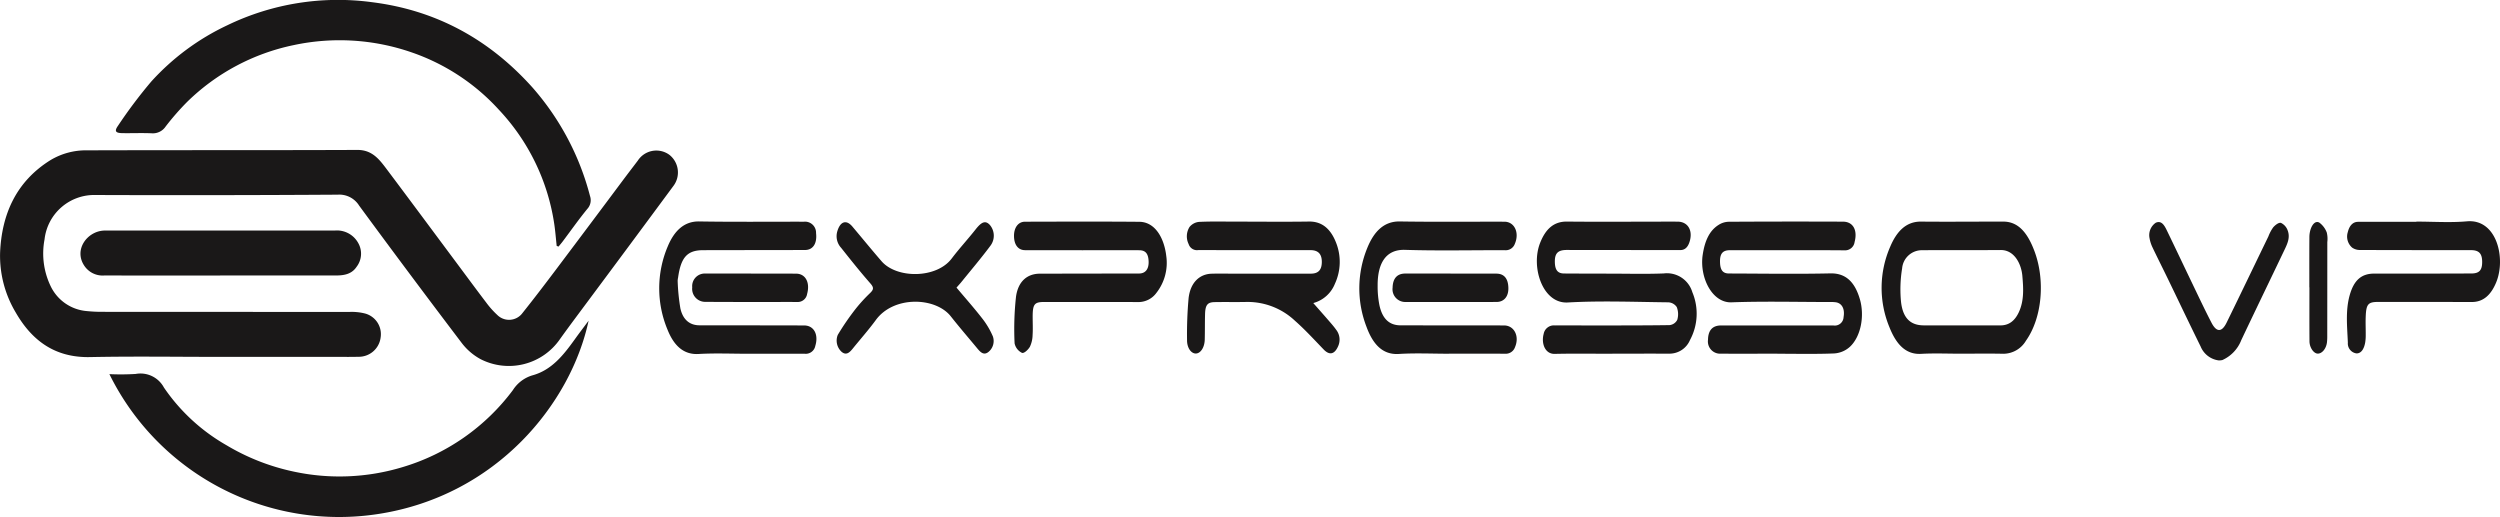 <svg xmlns="http://www.w3.org/2000/svg" xmlns:xlink="http://www.w3.org/1999/xlink" width="499.964" height="103.406" viewBox="0 0 499.964 103.406">
  <defs>
    <clipPath id="clip-path">
      <rect id="Retângulo_1617" data-name="Retângulo 1617" width="499.964" height="103.406" fill="none"/>
    </clipPath>
  </defs>
  <g id="expressovip" transform="translate(0 0)">
    <g id="Grupo_15142" data-name="Grupo 15142" transform="translate(0 0)" clip-path="url(#clip-path)">
      <path id="Caminho_22593" data-name="Caminho 22593" d="M43.5,60.939c-8.491,0-16.986-.135-25.472.043-6.973.146-11.618-3.225-14.913-8.971A22.082,22.082,0,0,1,.02,40.05c.336-7.667,3.229-14.175,10.037-18.435a13.785,13.785,0,0,1,7.377-1.981c18.014-.061,36.029-.006,54.044-.081,2.981-.012,4.407,1.928,5.893,3.9,4.64,6.177,9.239,12.386,13.855,18.581,2.013,2.7,4.012,5.419,6.054,8.1a17.468,17.468,0,0,0,2.147,2.4,3.336,3.336,0,0,0,5.076-.382c2.309-2.889,4.55-5.833,6.775-8.788q6.8-9.033,13.562-18.1c.9-1.2,1.814-2.385,2.717-3.579a4.413,4.413,0,0,1,6.31-1.153,4.486,4.486,0,0,1,.776,6.263q-8.554,11.581-17.156,23.128c-1.842,2.481-3.7,4.947-5.5,7.463a12.419,12.419,0,0,1-15.861,4.018,11.835,11.835,0,0,1-3.8-3.263Q81.963,44.493,71.816,30.68A4.656,4.656,0,0,0,67.546,28.5q-24.207.156-48.413.067A9.995,9.995,0,0,0,8.908,37.449a15.056,15.056,0,0,0,1.267,9.442A8.8,8.8,0,0,0,17.4,51.784a28.9,28.9,0,0,0,3.091.147q24.7.014,49.4.02a10.832,10.832,0,0,1,3.053.3,4.275,4.275,0,0,1,3.177,4.81,4.4,4.4,0,0,1-4.478,3.858c-1.313.038-2.627.021-3.941.023q-12.1,0-24.207,0Z" transform="translate(0 10.431)" fill="#1a1818"/>
      <path id="Caminho_22594" data-name="Caminho 22594" d="M103.266,49.184c-.167-1.518-.278-3.044-.512-4.551A42.411,42.411,0,0,0,91.662,21.9,42.111,42.111,0,0,0,74.207,10.455,43.953,43.953,0,0,0,50.663,9.022,42.836,42.836,0,0,0,29.385,20.353a51.743,51.743,0,0,0-4.332,4.956,3.059,3.059,0,0,1-2.733,1.348c-1.966-.09-3.938,0-5.908-.031-1.357-.021-1.647-.385-.879-1.474a96.522,96.522,0,0,1,6.655-8.847A48.142,48.142,0,0,1,37.342,5.077,50.866,50.866,0,0,1,66.363.441C79.19,2.056,89.778,7.875,98.382,17.452A52.994,52.994,0,0,1,109.93,39.2a2.56,2.56,0,0,1-.534,2.572c-1.717,2.1-3.282,4.323-4.913,6.493-.268.357-.563.7-.845,1.043l-.373-.127" transform="translate(8.064 0.001)" fill="#1a1818"/>
      <path id="Caminho_22595" data-name="Caminho 22595" d="M14.268,52.509a48.881,48.881,0,0,0,5.243-.035,5.321,5.321,0,0,1,5.66,2.714,37.811,37.811,0,0,0,12.5,11.533A43.9,43.9,0,0,0,51.2,72.015a43.44,43.44,0,0,0,21.662-.9A42.747,42.747,0,0,0,94.962,55.7a6.989,6.989,0,0,1,3.866-2.937c3.941-1.061,6.321-4.166,8.583-7.316.8-1.119,1.642-2.214,2.688-3.621-3.555,16.569-18.357,34.932-41.914,38.629A51.2,51.2,0,0,1,14.268,52.509" transform="translate(7.611 22.312)" fill="#1a1818"/>
      <path id="Caminho_22596" data-name="Caminho 22596" d="M38.417,39.059c-7.692,0-15.385.017-23.077-.011a4.4,4.4,0,0,1-4.153-2.058c-1.986-3.134.609-6.666,3.867-6.911.327-.025.656-.012.984-.012q22.655,0,45.311,0a4.855,4.855,0,0,1,4.691,2.492,4.3,4.3,0,0,1-.328,4.763c-.955,1.452-2.478,1.728-4.077,1.73q-11.609.007-23.218,0" transform="translate(5.598 16.039)" fill="#1a1818"/>
      <path id="Caminho_22597" data-name="Caminho 22597" d="M215.542,55.33c-3.851,0-7.7-.061-11.553.026-1.9.043-2.716-2.053-2.2-3.989a2.071,2.071,0,0,1,2.254-1.7c1.889-.023,3.778,0,5.668,0,5.74,0,11.481.018,17.221-.063a1.949,1.949,0,0,0,1.573-1.05,3.9,3.9,0,0,0-.1-2.565,2.137,2.137,0,0,0-1.742-.945c-6.684-.072-13.379-.347-20.052.032-5.03.285-7.422-7.072-5.545-11.88,1.119-2.866,2.789-4.321,5.359-4.3,7.374.075,14.75,0,22.125.012,2.112,0,3.147,1.8,2.4,4.087-.345,1.052-.929,1.6-1.848,1.6-7.557-.014-15.112,0-22.669-.023-1.763,0-2.443.627-2.406,2.424.032,1.586.57,2.273,1.836,2.282q4.469.028,8.937.029c3.67,0,7.342.107,11.007-.04a5.3,5.3,0,0,1,5.72,3.76,11.092,11.092,0,0,1-.474,9.561,4.447,4.447,0,0,1-4.067,2.723c-3.815-.012-7.629,0-11.444,0Z" transform="translate(106.92 15.416)" fill="#1a1818"/>
      <path id="Caminho_22598" data-name="Caminho 22598" d="M237.027,55.317c-3.778,0-7.555.009-11.334,0a2.446,2.446,0,0,1-2.535-2.789c.029-1.888.9-2.857,2.605-2.857q11.225-.009,22.45,0a1.761,1.761,0,0,0,2.056-1.688c.278-1.555-.278-2.722-1.5-2.94a7.408,7.408,0,0,0-1.3-.06c-6.539,0-13.08-.176-19.615.063-3.893.144-6.436-5.028-5.757-9.517.4-2.641,1.267-4.772,3.183-5.973a3.915,3.915,0,0,1,1.984-.623q11.441-.067,22.885-.021c2.03.008,2.95,1.7,2.323,4.071a1.914,1.914,0,0,1-2.033,1.662c-1.744-.011-3.487-.025-5.231-.025q-8.826-.007-17.655,0c-1.5,0-2.056.718-1.992,2.48.055,1.512.572,2.174,1.793,2.178,6.756.018,13.514.129,20.268-.021,3.28-.074,4.971,1.977,5.9,5.143,1,3.418.184,7.572-2.047,9.59a5.147,5.147,0,0,1-3.116,1.279c-3.774.15-7.554.06-11.332.06Z" transform="translate(118.42 15.416)" fill="#1a1818"/>
      <path id="Caminho_22599" data-name="Caminho 22599" d="M180.065,45.192c1.146,1.3,2.033,2.3,2.909,3.312.567.656,1.149,1.3,1.662,2.021a3.2,3.2,0,0,1,.386,3.337c-.724,1.622-1.736,1.8-2.872.624-1.892-1.961-3.752-3.995-5.754-5.758a13.821,13.821,0,0,0-9.644-3.755c-2.142.051-4.288-.011-6.43.034-1.437.031-1.857.595-1.9,2.469-.044,1.682-.014,3.367-.06,5.05-.043,1.544-.825,2.725-1.754,2.76-.945.034-1.8-1.1-1.786-2.688a80.454,80.454,0,0,1,.31-8.374c.35-3.09,2.158-4.826,4.6-4.9,1.307-.04,2.615-.011,3.923-.011q7.956,0,15.913,0c1.484,0,2.187-.719,2.207-2.3.02-1.615-.722-2.4-2.259-2.4q-11.225-.007-22.451-.011a1.75,1.75,0,0,1-1.926-1.207,3.524,3.524,0,0,1,.178-3.412,2.788,2.788,0,0,1,1.885-1.018c2.431-.12,4.867-.057,7.3-.057,4.906,0,9.81.06,14.714-.014,2.55-.038,4.323,1.414,5.419,4.254a10.409,10.409,0,0,1-.241,8.184,6.465,6.465,0,0,1-4.32,3.861" transform="translate(82.57 15.412)" fill="#1a1818"/>
      <path id="Caminho_22600" data-name="Caminho 22600" d="M261.238,55.317c-2.651,0-5.307-.118-7.954.032-3.157.178-5.03-2.053-6.327-5.321a20.555,20.555,0,0,1,.156-16.115c1.32-3.127,3.229-5.044,6.163-5.013,5.485.055,10.972-.008,16.457,0,3.105,0,4.873,2.415,6.149,5.712,2.3,5.933,1.616,13.545-1.632,18.115a5.274,5.274,0,0,1-4.513,2.605c-2.832-.064-5.666-.017-8.5-.015m-.035-5.658h7.946c1.615,0,2.837-.813,3.69-2.654,1.063-2.3.911-4.761.7-7.22-.2-2.415-1.6-5.223-4.327-5.2-5.224.046-10.451-.009-15.675.037a3.964,3.964,0,0,0-4.042,3.622,25.807,25.807,0,0,0-.215,6.767c.385,3.259,1.944,4.626,4.518,4.643,2.467.017,4.935,0,7.4,0" transform="translate(130.906 15.417)" fill="#1a1818"/>
      <path id="Caminho_22601" data-name="Caminho 22601" d="M103.86,55.342c-3.341,0-6.687-.149-10.021.044-3,.175-4.935-1.678-6.2-4.843a21.451,21.451,0,0,1,.034-16.664c1.3-3.127,3.282-5.051,6.295-5,6.971.118,13.944.04,20.915.054a2.21,2.21,0,0,1,2.452,2.28c.239,2.059-.6,3.374-2.213,3.378-6.79.023-13.582.014-20.372.034-3.167.008-4.439,1.417-5.005,5.476a3.36,3.36,0,0,0-.087.689,41.072,41.072,0,0,0,.549,5.5c.524,2.309,1.928,3.358,3.821,3.361,6.971.011,13.944.008,20.916.029,1.975,0,2.941,1.829,2.234,4.11a1.939,1.939,0,0,1-2.1,1.55c-3.74-.012-7.48,0-11.22,0Z" transform="translate(45.864 15.406)" fill="#1a1818"/>
      <path id="Caminho_22602" data-name="Caminho 22602" d="M195.19,55.334c-3.341,0-6.689-.161-10.021.046-3.271.2-5.192-1.981-6.459-5.428a21.313,21.313,0,0,1,.163-15.785c1.345-3.306,3.354-5.336,6.5-5.286,6.971.113,13.945.031,20.918.051,2.024.006,3.042,2.208,2.087,4.415a1.934,1.934,0,0,1-2.018,1.282c-6.646-.018-13.3.143-19.937-.069-3.992-.127-5.508,2.9-5.485,7.137a19.118,19.118,0,0,0,.371,4c.6,2.705,2.012,3.953,4.2,3.958,6.9.014,13.8.006,20.7.021,2.044,0,3.131,2.156,2.207,4.327a1.958,1.958,0,0,1-2,1.33c-3.74-.021-7.482-.009-11.222-.009Z" transform="translate(94.57 15.407)" fill="#1a1818"/>
      <path id="Caminho_22603" data-name="Caminho 22603" d="M145.8,34.615c-3.777,0-7.554.006-11.329,0-1.409,0-2.225-1.069-2.231-2.866-.006-1.653.85-2.822,2.184-2.825,7.626-.018,15.252-.051,22.878.017,3.173.028,4.973,3.266,5.387,6.838a9.718,9.718,0,0,1-1.978,7.384,4.439,4.439,0,0,1-3.648,1.829c-6.246-.032-12.492-.008-18.737-.017-2.007,0-2.354.416-2.355,2.983,0,1.215.067,2.438-.015,3.644a5.666,5.666,0,0,1-.543,2.337c-.363.61-1.17,1.368-1.584,1.208a2.725,2.725,0,0,1-1.471-1.9,59.332,59.332,0,0,1,.281-9.323c.432-3.125,2.289-4.6,4.772-4.61q9.914-.018,19.828-.031c1.339,0,2.027-.958,1.912-2.595-.1-1.443-.65-2.058-1.911-2.061-3.812-.011-7.626,0-11.438,0Z" transform="translate(70.547 15.416)" fill="#1a1818"/>
      <path id="Caminho_22604" data-name="Caminho 22604" d="M319.962,28.927c3.377,0,6.767.242,10.127-.054,5.968-.524,7.833,7.433,5.819,12.251-1.061,2.536-2.605,3.892-4.875,3.884-6.209-.021-12.418,0-18.627-.018-2.113,0-2.49.4-2.579,3.091-.04,1.165.017,2.334.008,3.5a9.055,9.055,0,0,1-.107,1.53c-.212,1.184-.734,2.173-1.722,2.176a2,2,0,0,1-1.745-2.139c-.124-3.15-.5-6.352.35-9.438.866-3.128,2.4-4.392,4.97-4.386,6.462.018,12.926,0,19.389-.023,1.573-.006,2.151-.655,2.151-2.3,0-1.69-.633-2.366-2.254-2.368-7.371-.006-14.743,0-22.112-.031a2.673,2.673,0,0,1-1.642-.478,2.923,2.923,0,0,1-.873-3.059c.3-1.238.96-2.092,2.069-2.092q5.826-.007,11.654,0v-.044" transform="translate(163.276 15.39)" fill="#1a1818"/>
      <path id="Caminho_22605" data-name="Caminho 22605" d="M133.09,42.056c1.8,2.144,3.521,4.077,5.131,6.151a15.958,15.958,0,0,1,2.139,3.605,2.806,2.806,0,0,1-.9,3.122c-.92.719-1.573.052-2.21-.715-1.77-2.139-3.579-4.229-5.307-6.422-3.03-3.846-11.389-4.177-14.983.733-1.464,2-3.084,3.818-4.626,5.727-.639.793-1.3,1.4-2.208.652a3.034,3.034,0,0,1-.777-3.409,50.811,50.811,0,0,1,3.584-5.214,31.477,31.477,0,0,1,2.9-3.168c.687-.681.759-1.067.034-1.894-2.006-2.288-3.932-4.7-5.844-7.117a3.431,3.431,0,0,1-.784-3.271c.584-2.026,1.8-2.444,3.029-.989,1.946,2.306,3.861,4.657,5.83,6.93,3.041,3.51,10.977,3.493,14.022-.531,1.543-2.036,3.243-3.87,4.818-5.867,1.17-1.483,1.935-1.791,2.8-.879a3.33,3.33,0,0,1,.1,4.226c-1.855,2.489-3.838,4.818-5.772,7.209-.282.348-.583.67-.977,1.119" transform="translate(58.199 15.463)" fill="#1a1818"/>
      <path id="Caminho_22606" data-name="Caminho 22606" d="M294.174,56.625a4.541,4.541,0,0,1-3.614-2.794c-2.2-4.45-4.335-8.951-6.5-13.425-1.037-2.138-2.107-4.248-3.13-6.4a6.922,6.922,0,0,1-.577-1.8,3,3,0,0,1,1.234-3.111c1.115-.5,1.7.459,2.191,1.475,1.9,3.92,3.762,7.865,5.652,11.792,1.087,2.259,2.161,4.531,3.312,6.738,1.011,1.94,2.064,1.92,3.024-.044,2.8-5.724,5.563-11.48,8.345-17.221A7.939,7.939,0,0,1,305.088,30c.423-.468,1.09-1,1.547-.874a2.635,2.635,0,0,1,1.346,1.535c.518,1.377-.066,2.633-.623,3.8-2.884,6.04-5.8,12.058-8.667,18.11a7.234,7.234,0,0,1-3.774,3.979,3.019,3.019,0,0,1-.744.074" transform="translate(149.531 15.452)" fill="#1a1818"/>
      <path id="Caminho_22607" data-name="Caminho 22607" d="M193.2,35.69h9.152c1.578,0,2.4,1,2.417,2.938.014,1.656-.882,2.723-2.362,2.728q-9.152.023-18.3.006a2.544,2.544,0,0,1-2.49-2.877c.043-1.851.92-2.814,2.544-2.811q4.522.007,9.043,0Z" transform="translate(96.885 19.032)" fill="#1a1818"/>
      <path id="Caminho_22608" data-name="Caminho 22608" d="M102.029,35.69c3.013,0,6.027-.018,9.04.006,1.869.017,2.812,1.777,2.184,4.059a1.892,1.892,0,0,1-1.96,1.607c-2.069-.014-4.139,0-6.207,0-4.1,0-8.2,0-12.306-.028a2.6,2.6,0,0,1-2.5-2.9,2.514,2.514,0,0,1,2.605-2.762c3.05.009,6.1,0,9.149,0Z" transform="translate(48.157 19.032)" fill="#1a1818"/>
      <path id="Caminho_22609" data-name="Caminho 22609" d="M301.171,42.009c0-3.363-.012-6.726.012-10.089a5.1,5.1,0,0,1,.276-1.6c.327-.923.963-1.667,1.713-1.248a4.4,4.4,0,0,1,1.48,1.96,5.247,5.247,0,0,1,.115,1.929q0,9.389-.012,18.777A11.078,11.078,0,0,1,304.7,53c-.152,1.307-1.021,2.329-1.9,2.266-.779-.055-1.595-1.227-1.6-2.466-.026-3.6-.009-7.193-.009-10.789h-.02" transform="translate(160.662 15.447)" fill="#1a1818"/>
    </g>
  </g>
</svg>
